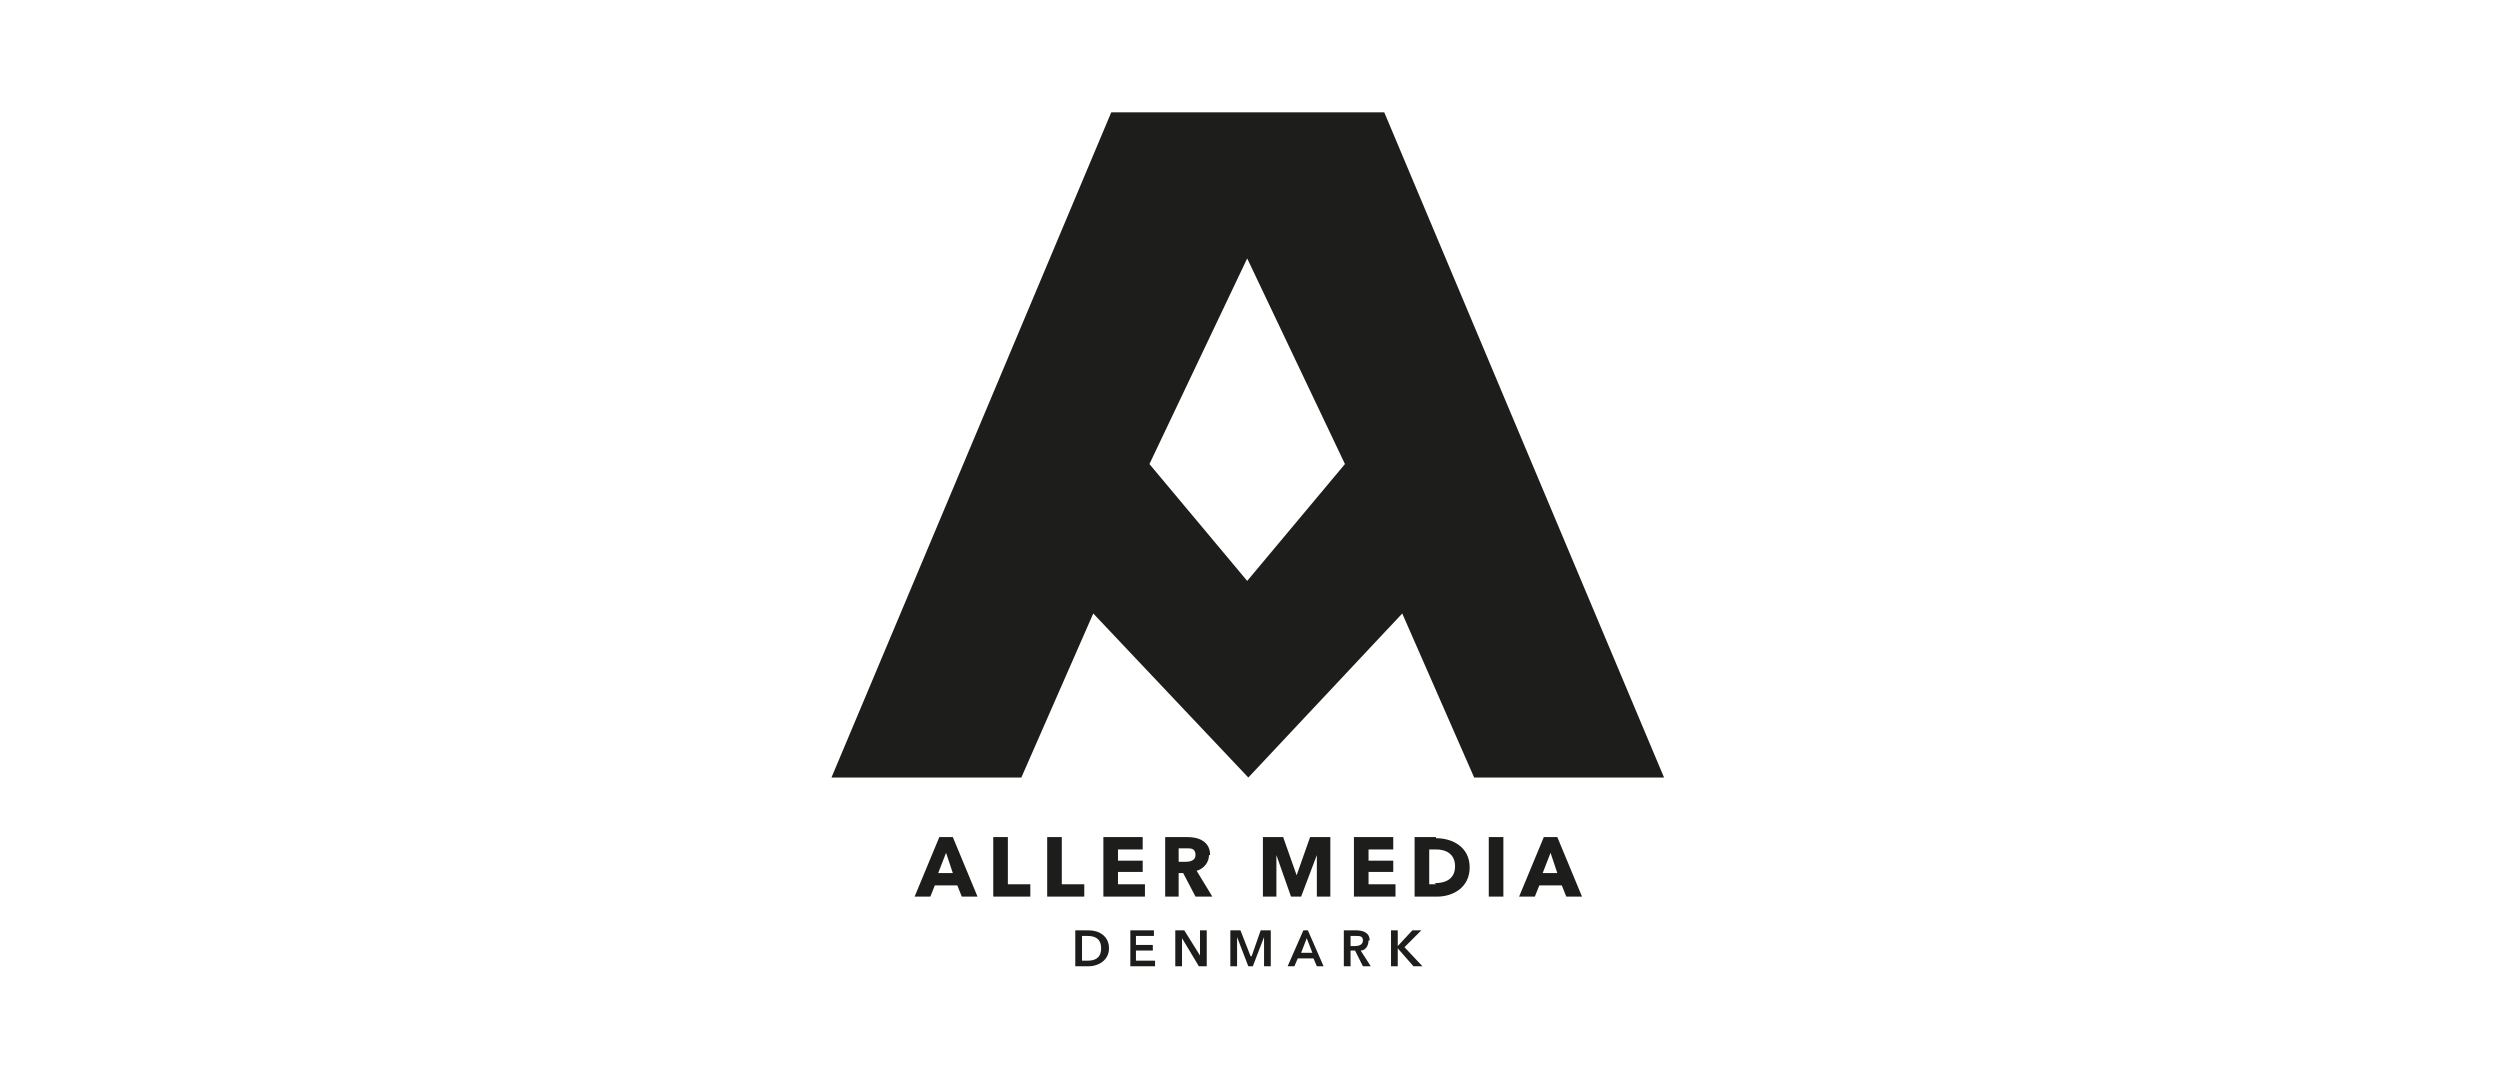 <?xml version="1.0" encoding="UTF-8"?> <svg xmlns="http://www.w3.org/2000/svg" id="emma" version="1.1" viewBox="0 0 222.5 95.4"><defs><style> .st0 { fill: #1d1d1b; } </style></defs><g id="b52e67c6-e05e-494f-af70-39d05b0db2ff"><path class="st0" d="M101.1,84.6h1.5v-.5h-1.5v-.8h1.6v-.5h-2.1v3.2h2.2v-.5h-1.7v-.9h0ZM106.9,85.2h0l-1.5-2.4h-.8v3.2h.6v-2.5h0l1.5,2.5h.7v-3.2h-.6v2.4h0ZM83.6,74.5l-2.2,5.3h1.4l.4-1h2l.4,1h1.4l-2.2-5.3h-1.2ZM83.5,77.7l.7-1.8.6,1.8h-1.3ZM101.7,75.6v-1.1h-3.5v5.3h3.7v-1.1h-2.4v-1.1h2.2v-1h-2.2v-1h2.3ZM93.2,74.5v5.3h3.3v-1.1h-2v-4.2h-1.3ZM89.7,74.5h-1.3v5.3h3.3v-1.1h-2s0-4.2,0-4.2ZM96.9,82.8h-1.2v3.2h1.2c.8,0,1.8-.5,1.8-1.6s-.9-1.6-1.8-1.6h0ZM96.8,85.5h-.5v-2.2h.5c.6,0,1.2.2,1.2,1.1,0,.9-.6,1.1-1.2,1.1ZM115.4,77.9h0l-1.2-3.4h-1.8v5.3h1.2v-3.7s0,0,0,0l1.3,3.7h.9l1.4-3.7h0v3.7s1.2,0,1.2,0v-5.3h-1.8l-1.2,3.4ZM127.8,74.5h-1.9v5.3h2c1.4,0,2.9-.8,2.9-2.6s-1.5-2.6-3-2.6h0ZM127.8,78.7h-.6v-3.1h.6c.9,0,1.7.4,1.7,1.5s-.8,1.5-1.8,1.5ZM107.7,76.1c0-1.2-1-1.6-2-1.6h-2v5.3h1.2v-2.1h.4l1.1,2.1h1.5l-1.4-2.3c.7-.2,1.1-.8,1.1-1.4h0ZM105.5,76.7h-.6v-1.2h.7c.4,0,.8,0,.8.6,0,.5-.5.6-.9.6h0ZM132.5,79.8h1.3v-5.3h-1.3v5.3ZM126.5,82.8h-.8l-1.3,1.4h0v-1.4h-.6v3.2h.6v-1.6h0l1.4,1.6h.8l-1.6-1.7,1.5-1.5ZM137.4,74.5l-2.2,5.3h1.4l.4-1h2l.4,1h1.4l-2.2-5.3h-1.2ZM137.3,77.7l.7-1.8.6,1.8h-1.3ZM123,10h-24.1l-24.9,59.2h16.9l6.4-14.6,13.8,14.6,13.7-14.6,6.4,14.6h16.9l-24.9-59.2ZM111,51.7l-8.7-10.4,8.7-18.3,8.7,18.3-8.7,10.4ZM116,82.8l-1.4,3.2h.6l.3-.7h1.4l.3.7h.6l-1.4-3.2h-.4ZM115.8,84.8l.5-1.3.5,1.3h-1ZM111.3,85.1h0l-.9-2.3h-.9v3.2h.6v-2.6h0l1,2.6h.4l1-2.6h0v2.6h.6v-3.2h-.9l-.8,2.3ZM121.9,83.7c0-.7-.6-.9-1.2-.9h-1.1v3.2h.6v-1.4h.4l.7,1.4h.7l-.9-1.4c.4,0,.7-.4.7-.9ZM120.2,84.2v-.9h.5c.3,0,.6,0,.6.4s-.4.5-.7.5h-.5ZM124,75.6v-1.1h-3.5v5.3h3.7v-1.1h-2.4v-1.1h2.2v-1h-2.2v-1h2.3Z"></path></g></svg> 